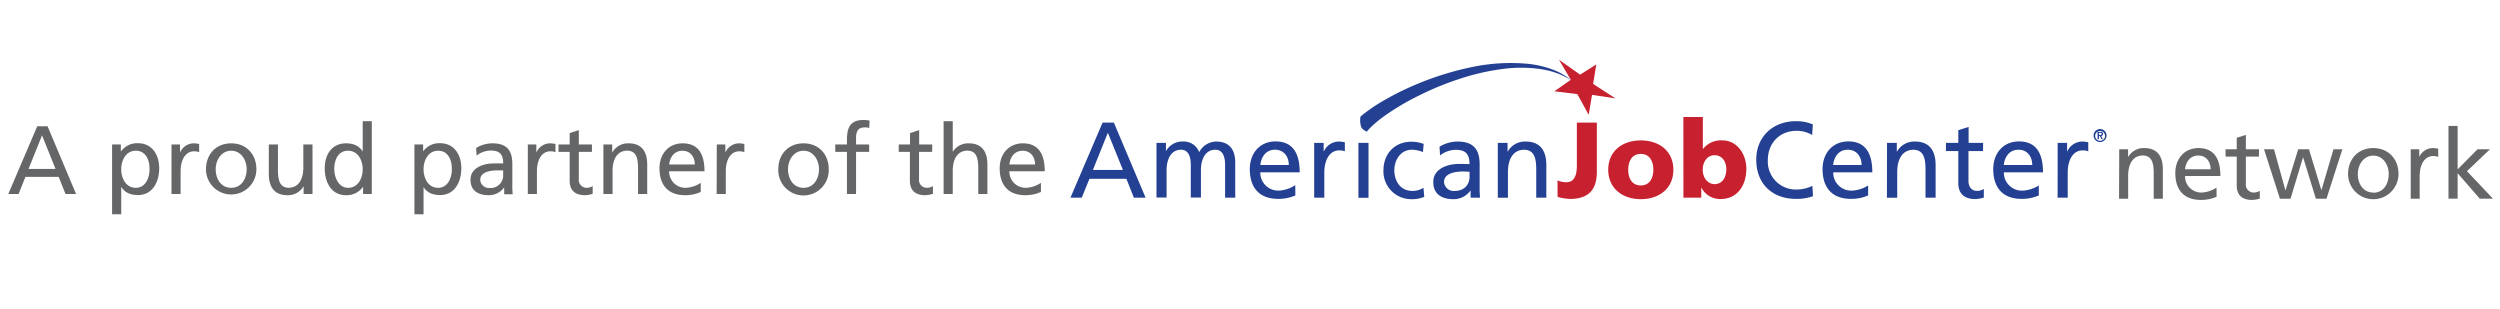 <svg id="Layer_1" data-name="Layer 1" xmlns="http://www.w3.org/2000/svg" viewBox="0 0 728 90"><defs><style>.cls-1{fill:#656668;}.cls-2{fill:#234093;}.cls-3{fill:#c7202e;}</style></defs><title>Artboard 1</title><path class="cls-1" d="M10.85,36.76h3L22.16,56.5H19.08l-2-5H7.41l-2,5h-3Zm1.39,2.65L8.31,49.2h7.86Z"/><path class="cls-1" d="M32.64,42.07h2.55v2h.05a5.77,5.77,0,0,1,4.9-2.37c4.18,0,6.22,3.42,6.22,7.29s-1.84,7.81-6.19,7.81c-2.55,0-4-1-4.81-2.32H35.3v7.91H32.64Zm6.93,1.82c-2.88,0-4.27,2.74-4.27,5.43,0,2.39,1.25,5.37,4.24,5.37s4.05-3.2,4-5.46C43.59,46.63,42.45,43.89,39.57,43.89Z"/><path class="cls-1" d="M49.94,42.07h2.48v2.24h.06a4.38,4.38,0,0,1,3.76-2.57,7.66,7.66,0,0,1,1.75.19v2.38a3.89,3.89,0,0,0-1.47-.25c-2.37,0-3.93,2.25-3.93,5.87V56.5H49.94Z"/><path class="cls-1" d="M67.33,41.74c4.39,0,7.33,3.16,7.33,7.55a7.34,7.34,0,1,1-14.68,0C60,44.9,62.92,41.74,67.33,41.74Zm0,12.95c3.11,0,4.5-2.83,4.5-5.4,0-2.74-1.67-5.4-4.5-5.4s-4.52,2.66-4.52,5.4C62.81,51.86,64.19,54.69,67.33,54.69Z"/><path class="cls-1" d="M91,56.5H88.41V54.21h0a5.21,5.21,0,0,1-4.72,2.63c-3.74,0-5.41-2.32-5.41-6.2V42.07h2.66v7.47c0,3.36.74,5,3,5.15,3,0,4.39-2.44,4.39-5.94V42.07H91Z"/><path class="cls-1" d="M105.73,54.46h-.06a5.81,5.81,0,0,1-4.92,2.38c-4.35,0-6.19-3.88-6.19-7.81s2-7.29,6.22-7.29c2.51,0,4,1,4.78,2.32h.06V35.29h2.65V56.5h-2.54Zm-4.35.23c3,0,4.24-3,4.24-5.37,0-2.69-1.39-5.43-4.28-5.43s-4,2.71-4,5.34C97.33,51.49,98.52,54.69,101.38,54.69Z"/><path class="cls-1" d="M120.68,42.07h2.54v2h0a5.8,5.8,0,0,1,4.9-2.37c4.18,0,6.22,3.42,6.22,7.29s-1.84,7.81-6.19,7.81c-2.55,0-4-1-4.81-2.32h0v7.91h-2.66Zm6.92,1.82c-2.88,0-4.26,2.74-4.26,5.43,0,2.39,1.24,5.37,4.23,5.37s4.05-3.2,4-5.46C131.62,46.63,130.49,43.89,127.6,43.89Z"/><path class="cls-1" d="M138.65,43.09a9.16,9.16,0,0,1,4.74-1.35c4.14,0,5.8,2,5.8,6v6a24.78,24.78,0,0,0,.11,2.83h-2.48V54.63h-.06a5.37,5.37,0,0,1-4.47,2.21c-3.1,0-5.28-1.36-5.28-4.5,0-3.62,4-4.75,6.7-4.75,1,0,1.78,0,2.82,0,0-2.48-.9-3.75-3.56-3.75a6.72,6.72,0,0,0-4.18,1.47Zm7.88,6.53c-.57,0-1.13,0-1.69,0-1.45,0-5,.22-5,2.77a2.54,2.54,0,0,0,2.68,2.35,3.65,3.65,0,0,0,4-3.8Z"/><path class="cls-1" d="M153.7,42.07h2.48v2.24h.06A4.4,4.4,0,0,1,160,41.74a7.72,7.72,0,0,1,1.75.19v2.38a4,4,0,0,0-1.47-.25c-2.38,0-3.93,2.25-3.93,5.87V56.5H153.7Z"/><path class="cls-1" d="M172.37,44.22h-3.82v7.89a2.29,2.29,0,0,0,2.24,2.58,3.3,3.3,0,0,0,1.8-.51v2.26a8.19,8.19,0,0,1-2.27.4c-2.73,0-4.43-1.31-4.43-4.19V44.22h-3.25V42.07h3.25V38.74l2.66-.85v4.18h3.82Z"/><path class="cls-1" d="M175.71,42.07h2.57v2.29h.06a5.18,5.18,0,0,1,4.73-2.62c3.73,0,5.4,2.32,5.4,6.19V56.5H185.8V49c0-3.36-.73-5-3.05-5.14-3,0-4.37,2.42-4.37,5.93V56.5h-2.67Z"/><path class="cls-1" d="M204.06,55.9a11,11,0,0,1-4.56.94c-5.11,0-7.46-3.12-7.46-7.81,0-4.27,2.68-7.29,6.76-7.29,4.81,0,6.35,3.5,6.35,8.14H194.86a4.72,4.72,0,0,0,4.76,4.81,8.54,8.54,0,0,0,4.44-1.45Zm-1.73-8c0-2.21-1.3-4-3.59-4-2.6,0-3.67,2.14-3.88,4Z"/><path class="cls-1" d="M208.73,42.07h2.49v2.24h.05A4.41,4.41,0,0,1,215,41.74a7.89,7.89,0,0,1,1.76.19v2.38a4,4,0,0,0-1.48-.25c-2.38,0-3.93,2.25-3.93,5.87V56.5h-2.66Z"/><path class="cls-1" d="M234,41.74c4.39,0,7.33,3.16,7.33,7.55a7.35,7.35,0,1,1-14.69,0C226.64,44.9,229.59,41.74,234,41.74Zm0,12.95c3.11,0,4.49-2.83,4.49-5.4,0-2.74-1.67-5.4-4.49-5.4s-4.53,2.66-4.53,5.4C229.47,51.86,230.87,54.69,234,54.69Z"/><path class="cls-1" d="M246.63,44.22h-3.4V42.07h3.4V40.74c0-3.5.9-5.8,4.83-5.8a10.06,10.06,0,0,1,1.77.18l-.11,2.15a3.92,3.92,0,0,0-1.26-.17c-2.3,0-2.58,1.47-2.58,3.42v1.55h3.82v2.15h-3.82V56.5h-2.65Z"/><path class="cls-1" d="M271.44,44.22h-3.82v7.89a2.29,2.29,0,0,0,2.23,2.58,3.37,3.37,0,0,0,1.82-.51v2.26a8.47,8.47,0,0,1-2.26.4c-2.76,0-4.45-1.31-4.45-4.19V44.22h-3.25V42.07H265V38.74l2.66-.85v4.18h3.82Z"/><path class="cls-1" d="M274.78,35.29h2.66v8.85h.05a5.29,5.29,0,0,1,4.64-2.4c3.73,0,5.4,2.32,5.4,6.19V56.5h-2.66V49c0-3.36-.73-5-3.05-5.14-3,0-4.38,2.42-4.38,5.93V56.5h-2.66Z"/><path class="cls-1" d="M303.12,55.9a11,11,0,0,1-4.54.94c-5.12,0-7.47-3.12-7.47-7.81,0-4.27,2.68-7.29,6.76-7.29,4.8,0,6.36,3.5,6.36,8.14h-10.3a4.72,4.72,0,0,0,4.76,4.81,8.43,8.43,0,0,0,4.43-1.45Zm-1.71-8c0-2.21-1.31-4-3.6-4-2.61,0-3.68,2.14-3.88,4Z"/><path class="cls-1" d="M617.12,43.46h2.58v2.29h0a5.18,5.18,0,0,1,4.72-2.63c3.74,0,5.4,2.32,5.4,6.2v8.56h-2.66V50.42c0-3.37-.73-5-3.05-5.15-3,0-4.39,2.43-4.39,5.94v6.67h-2.65Z"/><path class="cls-1" d="M645.47,57.29a11,11,0,0,1-4.55.93c-5.13,0-7.47-3.11-7.47-7.8,0-4.27,2.69-7.3,6.76-7.3,4.81,0,6.37,3.5,6.37,8.14h-10.3A4.71,4.71,0,0,0,641,56.07a8.39,8.39,0,0,0,4.45-1.45Zm-1.73-8c0-2.21-1.29-4-3.59-4-2.59,0-3.67,2.15-3.87,4Z"/><path class="cls-1" d="M657.81,45.61H654v7.88a2.29,2.29,0,0,0,2.23,2.58,3.34,3.34,0,0,0,1.82-.51v2.27a8.49,8.49,0,0,1-2.27.39c-2.74,0-4.44-1.3-4.44-4.19V45.61h-3.25V43.46h3.25V40.12l2.66-.85v4.19h3.82Z"/><path class="cls-1" d="M677.47,57.88h-3.08l-3.74-12.11h0L667,57.88h-3.08l-4.64-14.42h2.91l3.31,11.93h.06l3.68-11.93h3.13l3.62,11.93H676l3.51-11.93h2.59Z"/><path class="cls-1" d="M691.11,43.12c4.38,0,7.33,3.17,7.33,7.55a7.34,7.34,0,1,1-14.68,0C683.76,46.29,686.7,43.12,691.11,43.12Zm0,13c3.11,0,4.49-2.82,4.49-5.4,0-2.75-1.66-5.4-4.49-5.4s-4.52,2.65-4.52,5.4C686.59,53.25,688,56.07,691.11,56.07Z"/><path class="cls-1" d="M702,43.46h2.49v2.23h0a4.4,4.4,0,0,1,3.77-2.57,7.08,7.08,0,0,1,1.75.2v2.37a4.1,4.1,0,0,0-1.47-.25c-2.38,0-3.93,2.26-3.93,5.88v6.56H702Z"/><path class="cls-1" d="M713,36.67h2.66V49.32l5.8-5.86h3.62l-6.7,6.39,7.56,8h-3.83l-6.45-7.41v7.41H713Z"/><path class="cls-2" d="M321.07,35.71h3.29l9.24,21.86h-3.41L328,52.06H317.25L315,57.57h-3.29Zm1.54,2.94-4.36,10.84H327Z"/><path class="cls-2" d="M336.77,41.6h2.75v2.31h.07a5.4,5.4,0,0,1,5.07-2.69,4.71,4.71,0,0,1,4.54,3.1,5.69,5.69,0,0,1,4.95-3.1c4.07,0,5.55,2.63,5.55,6.11V57.57h-2.95V48.05c0-2-.47-4.45-2.85-4.45-3,0-4.19,2.94-4.19,5.92v8h-2.95V48.05c0-2-.47-4.45-2.85-4.45-3,0-4.2,2.94-4.2,5.92v8h-2.94Z"/><path class="cls-2" d="M377.21,56.91a12.16,12.16,0,0,1-5,1c-5.67,0-8.27-3.45-8.27-8.65,0-4.73,3-8.08,7.48-8.08,5.33,0,7.05,3.88,7.05,9H367a5.23,5.23,0,0,0,5.26,5.33,9.47,9.47,0,0,0,4.92-1.6Zm-1.91-8.86c0-2.45-1.44-4.45-4-4.45-2.88,0-4.07,2.38-4.29,4.45Z"/><path class="cls-2" d="M382.69,41.6h2.76v2.47h.06a4.86,4.86,0,0,1,4.17-2.85,8,8,0,0,1,1.94.22v2.63a4.37,4.37,0,0,0-1.63-.28c-2.63,0-4.35,2.5-4.35,6.51v7.27h-2.95Z"/><path class="cls-2" d="M395.57,41.6h2.94v16h-2.94Z"/><path class="cls-2" d="M414.37,44.29a8.56,8.56,0,0,0-3.2-.69c-3.29,0-5.14,2.94-5.14,6,0,2.85,1.54,6,5.33,6a6.2,6.2,0,0,0,3.16-.91l.22,2.63A9,9,0,0,1,411,58a8.08,8.08,0,0,1-8.14-8.37c0-4.85,3.26-8.36,8.14-8.36a10.84,10.84,0,0,1,3.57.63Z"/><path class="cls-2" d="M419.19,42.72a10.21,10.21,0,0,1,5.26-1.5c4.57,0,6.42,2.25,6.42,6.61v6.61a25.3,25.3,0,0,0,.13,3.13h-2.76V55.5h-.06A5.94,5.94,0,0,1,423.23,58c-3.45,0-5.86-1.51-5.86-5,0-4,4.38-5.26,7.42-5.26,1.16,0,2,0,3.13.06,0-2.76-1-4.17-3.94-4.17a7.54,7.54,0,0,0-4.64,1.63ZM427.92,50c-.62,0-1.25-.06-1.87-.06-1.6,0-5.55.25-5.55,3.07a2.82,2.82,0,0,0,3,2.6c2.91,0,4.44-1.82,4.44-4.2Z"/><path class="cls-2" d="M436.16,41.6H439v2.53h.06a5.74,5.74,0,0,1,5.23-2.91c4.14,0,6,2.57,6,6.86v9.49h-2.94V49.3c0-3.72-.82-5.54-3.39-5.7-3.35,0-4.85,2.69-4.85,6.58v7.39h-2.95Z"/><path class="cls-3" d="M453.55,52.53a6.23,6.23,0,0,0,2.63.53c1.73,0,3-1.22,3-4.79V35.71H465V50c0,4.7-1.9,7.93-7.83,7.93a15.19,15.19,0,0,1-3.6-.6Z"/><path class="cls-3" d="M468.31,49.43c0-5.42,4.1-8.55,9.49-8.55s9.49,3.13,9.49,8.55S483.19,58,477.8,58,468.31,54.81,468.31,49.43Zm13.15,0c0-2.45-1.06-4.61-3.66-4.61s-3.67,2.16-3.67,4.61S475.2,54,477.8,54,481.46,51.84,481.46,49.43Z"/><path class="cls-3" d="M490.2,34.08h5.67v9.27h.07a6.64,6.64,0,0,1,5.6-2.47c4.51,0,7,4.29,7,8.23,0,4.83-2.6,8.84-7.46,8.84a6.06,6.06,0,0,1-5.61-3.29h-.06v2.91h-5.2Zm9.09,11.12c-2.07,0-3.45,1.81-3.45,4.26s1.57,4.16,3.45,4.16c2.13,0,3.41-1.78,3.41-4.38C502.7,47.08,501.48,45.2,499.29,45.2Z"/><path class="cls-2" d="M527.7,39.31a8.83,8.83,0,0,0-4.51-1.22c-5,0-8.4,3.63-8.4,8.55A8.15,8.15,0,0,0,523,55.19a10.57,10.57,0,0,0,4.76-1.07l.19,3a13.64,13.64,0,0,1-5,.79c-6.92,0-11.53-4.45-11.53-11.41,0-6.73,4.89-11.21,11.56-11.21a12.07,12.07,0,0,1,4.92.94Z"/><path class="cls-2" d="M544,56.91a12.16,12.16,0,0,1-5,1c-5.67,0-8.27-3.45-8.27-8.65,0-4.73,3-8.08,7.49-8.08,5.32,0,7,3.88,7,9H533.84a5.23,5.23,0,0,0,5.26,5.33A9.47,9.47,0,0,0,544,54Zm-1.91-8.86c0-2.45-1.44-4.45-4-4.45-2.88,0-4.07,2.38-4.29,4.45Z"/><path class="cls-2" d="M549.5,41.6h2.85v2.53h.07a5.72,5.72,0,0,1,5.23-2.91c4.14,0,6,2.57,6,6.86v9.49h-2.94V49.3c0-3.72-.82-5.54-3.39-5.7-3.35,0-4.85,2.69-4.85,6.58v7.39h-3Z"/><path class="cls-2" d="M577.45,44h-4.23v8.74c0,1.84,1.12,2.85,2.47,2.85a3.67,3.67,0,0,0,2-.57v2.51a9.59,9.59,0,0,1-2.51.44c-3,0-4.92-1.45-4.92-4.64V44h-3.6V41.6h3.6V37.9l3-.94V41.6h4.23Z"/><path class="cls-2" d="M593.7,56.91a12.12,12.12,0,0,1-5,1c-5.67,0-8.27-3.45-8.27-8.65,0-4.73,3-8.08,7.49-8.08,5.32,0,7,3.88,7,9H583.52a5.24,5.24,0,0,0,5.26,5.33A9.47,9.47,0,0,0,593.7,54Zm-1.91-8.86c0-2.45-1.44-4.45-4-4.45-2.88,0-4.07,2.38-4.29,4.45Z"/><path class="cls-2" d="M599.19,41.6h2.75v2.47H602a4.85,4.85,0,0,1,4.16-2.85,8,8,0,0,1,1.94.22v2.63a4.31,4.31,0,0,0-1.63-.28c-2.63,0-4.35,2.5-4.35,6.51v7.27h-2.94Z"/><path class="cls-2" d="M457.53,23.36c-.15-.06-.9-.59-2.28-1.26a23.18,23.18,0,0,0-6.35-1.93A39.28,39.28,0,0,0,438.27,20a66.7,66.7,0,0,0-13,2.89,86.84,86.84,0,0,0-12.73,5.26,71.8,71.8,0,0,0-9.92,6,36.29,36.29,0,0,0-3.11,2.58,13.27,13.27,0,0,0-1.41,1.51l-.07.1,0,0v0a4.17,4.17,0,0,1-.94-.54,2.36,2.36,0,0,1-.73-.86,6.47,6.47,0,0,1-.19-3,47.67,47.67,0,0,1,7-4.8,82.05,82.05,0,0,1,8.06-4.06,87.66,87.66,0,0,1,17.14-5.5A55,55,0,0,1,445,18.59a29,29,0,0,1,7.1,1.65A19,19,0,0,1,457.53,23.36Z"/><polygon class="cls-3" points="453.98 17.39 457.41 23.23 452.64 26.58 459.32 27.41 462.63 33.43 463.59 27.63 470.4 28.64 463.91 24.44 464.84 18.75 460.12 21.74 453.98 17.39"/><path class="cls-2" d="M609.65,39.47a1.89,1.89,0,1,1,1.89,1.89A1.9,1.9,0,0,1,609.65,39.47Zm3.32,0A1.43,1.43,0,1,0,611.54,41,1.45,1.45,0,0,0,613,39.47Zm-2.16-1.08h.8c.51,0,.79.18.79.63a.53.53,0,0,1-.56.57l.57.94H612l-.55-.92h-.24v.92h-.4Zm.4.91h.35c.23,0,.44,0,.44-.32s-.23-.29-.43-.29h-.36Z"/></svg>